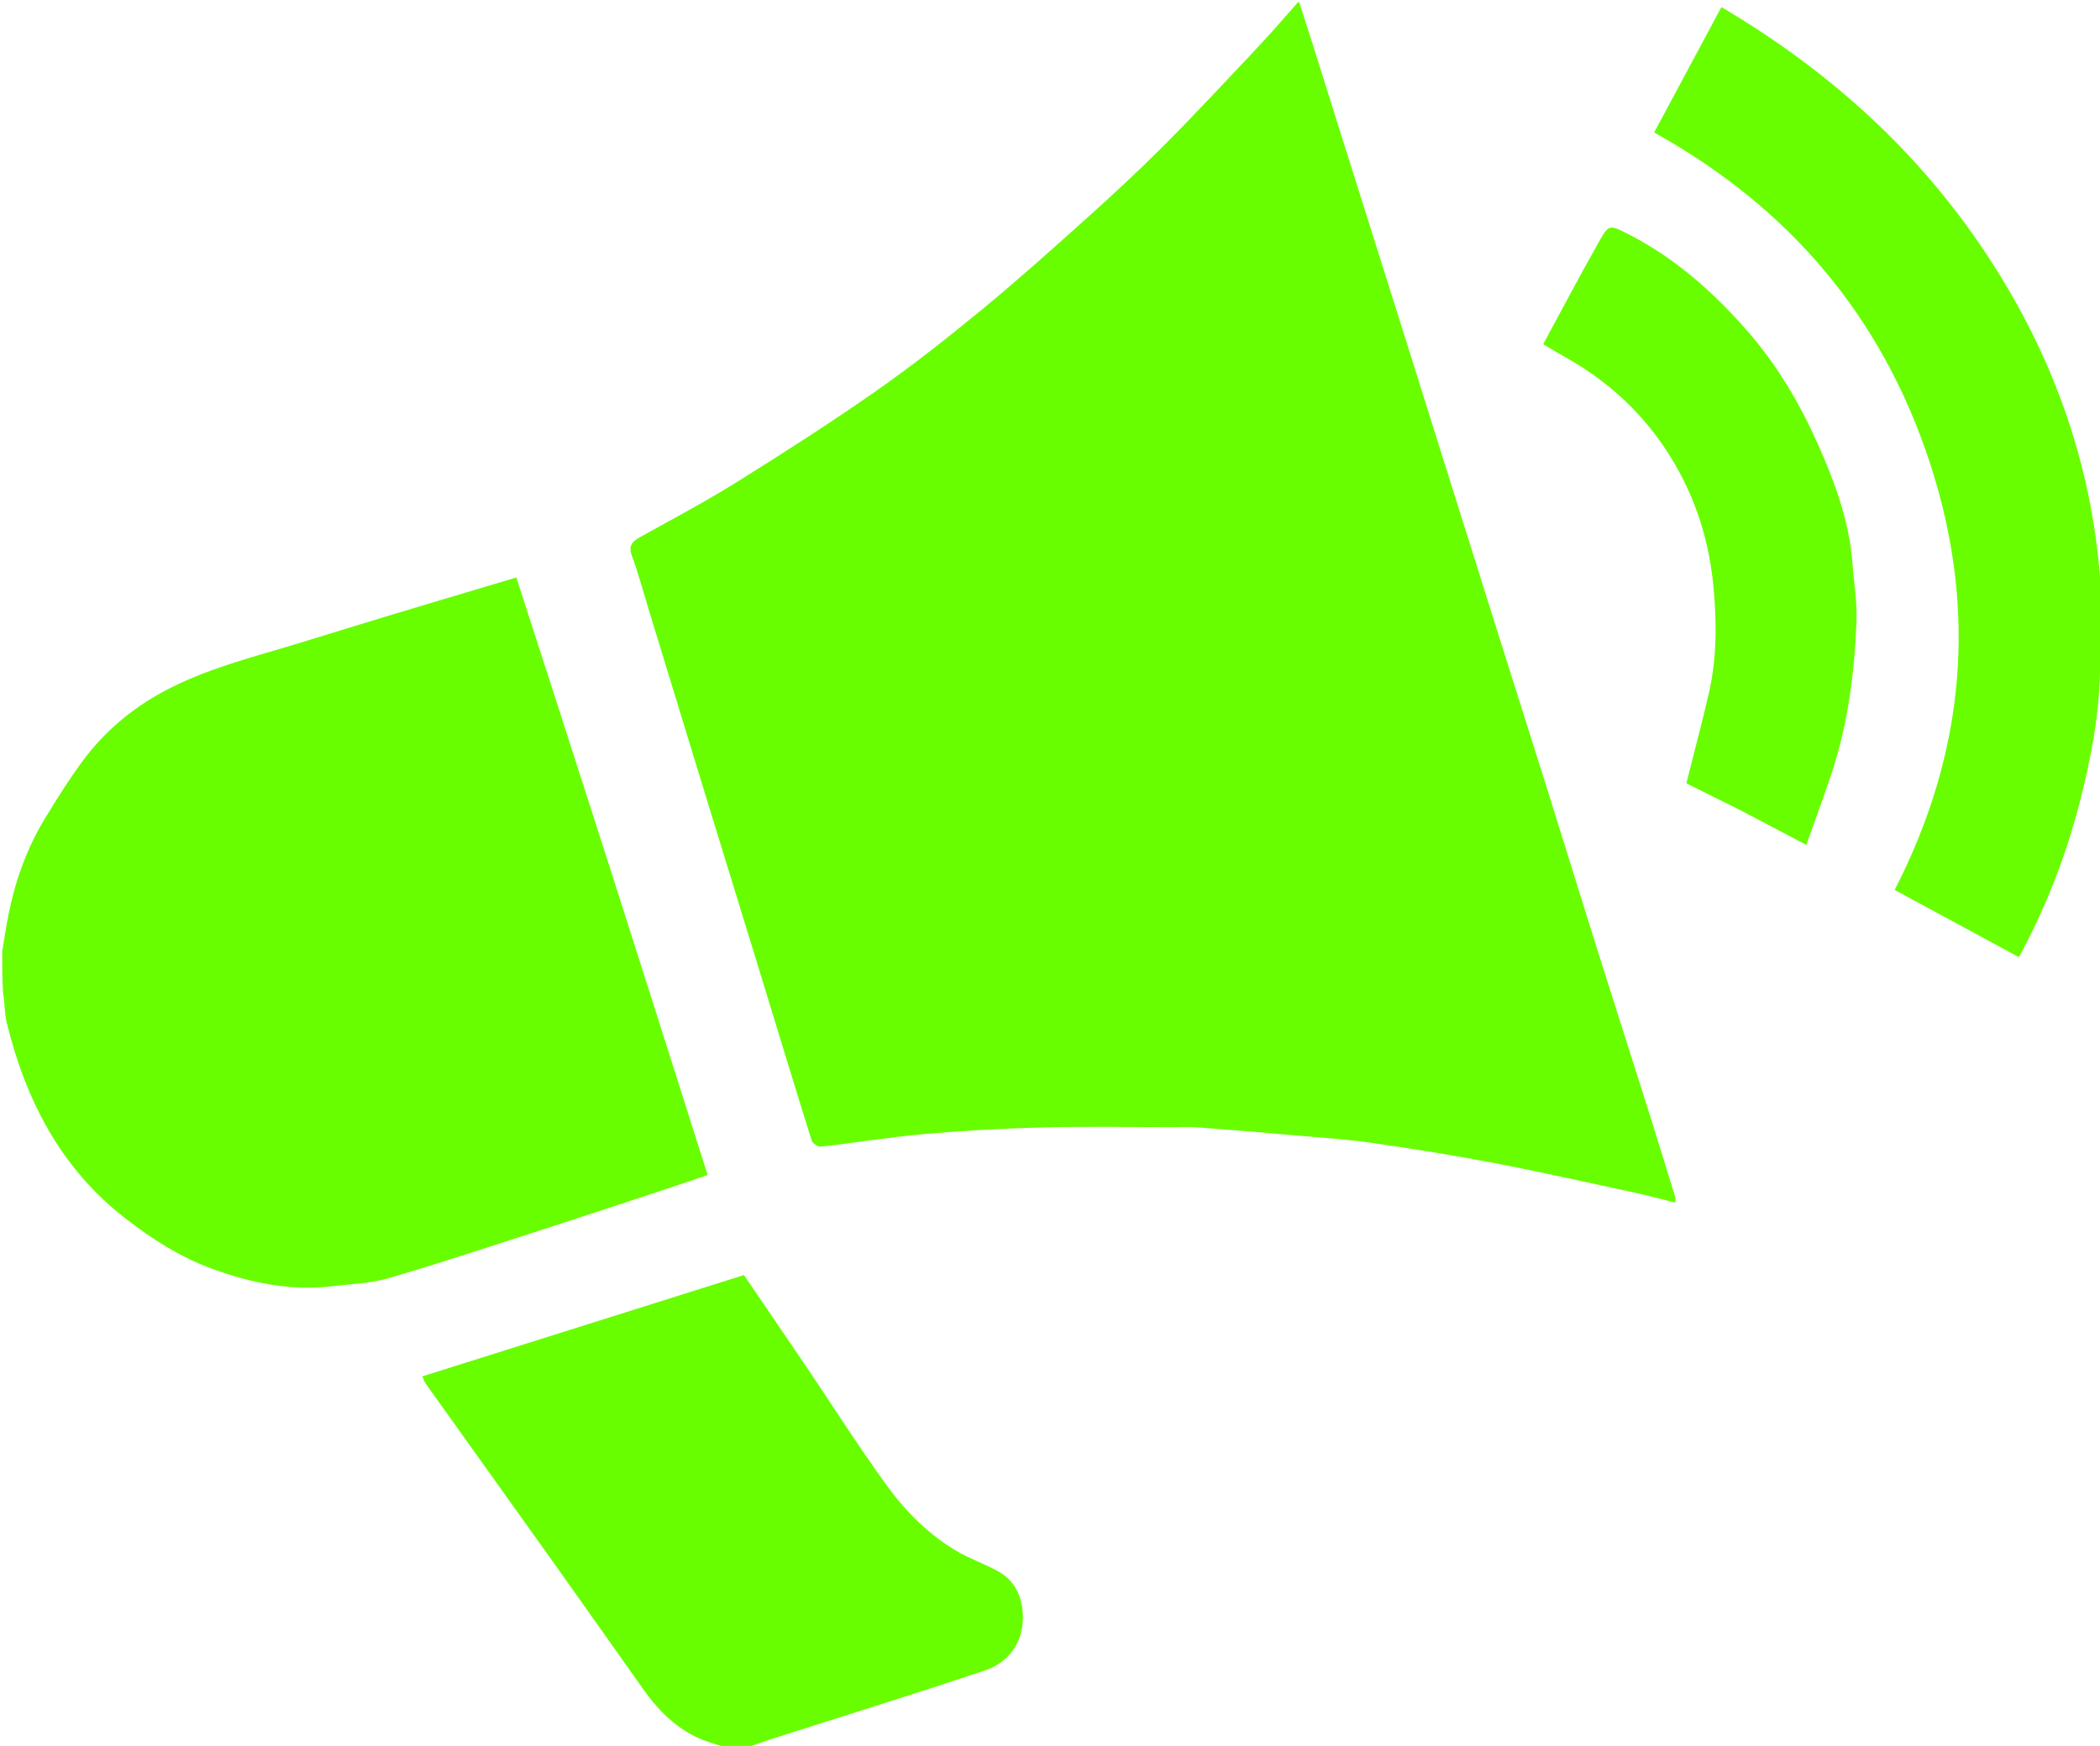 <svg version="1.1" id="Layer_1" xmlns="http://www.w3.org/2000/svg" xmlns:xlink="http://www.w3.org/1999/xlink" x="0px" y="0px"
	 width="100%" viewBox="0 0 950 790" enable-background="new 0 0 950 790" xml:space="preserve">
<path fill="none" opacity="1" stroke="none" 
	d="
M951,300 
	C951,463.603 951,627.206 951,791 
	C746.977,791 542.953,791 338.626,790.632 
	C344.927,788.158 351.533,786.055 358.137,783.944 
	C387.277,774.629 416.51,765.59 445.507,755.846 
	C455.901,752.353 462.321,744.012 462.703,733.003 
	C463.006,724.247 460.078,715.756 451.622,711.02 
	C445.573,707.631 438.871,705.386 432.899,701.883 
	C420.215,694.442 409.85,684.08 401.329,672.366 
	C388.542,654.789 376.91,636.373 364.731,618.351 
	C355.373,604.502 345.93,590.71 336.544,576.92 
	C287.958,592.23 239.689,607.441 191.032,622.773 
	C191.662,624.133 191.968,625.193 192.572,626.041 
	C211.742,652.919 230.969,679.756 250.123,706.646 
	C263.891,725.975 277.561,745.375 291.286,764.735 
	C297.506,773.51 304.956,781.035 314.671,785.826 
	C319.197,788.058 324.209,789.306 329,791 
	C219.737,791 110.474,791 1,791 
	C1,677.31 1,563.62 1.384,449.649 
	C2.19,453.949 2.036,458.671 3.126,463.086 
	C11.773,498.112 27.628,528.801 56.839,551.385 
	C68.85,560.671 81.488,568.781 95.825,574.037 
	C113.466,580.504 131.514,584.211 150.397,581.973 
	C158.978,580.956 167.825,580.671 176.03,578.273 
	C199.171,571.511 222.065,563.892 245.014,556.484 
	C264.426,550.217 283.785,543.784 303.159,537.398 
	C308.883,535.511 314.576,533.532 320.124,531.649 
	C305.544,485.772 291.314,440.744 276.919,395.77 
	C262.55,350.88 248.016,306.043 233.589,261.288 
	C213.663,267.246 193.968,273.097 174.299,279.031 
	C161.288,282.957 148.32,287.026 135.32,290.989 
	C114.418,297.361 93.08,302.524 73.675,313.061 
	C59.57,320.719 47.472,330.88 37.875,343.686 
	C31.557,352.116 25.957,361.117 20.458,370.121 
	C12.368,383.367 7.113,397.791 4.019,412.984 
	C2.87,418.627 1.998,424.326 1,430 
	C1,287.061 1,144.121 1,1 
	C196.023,1 391.047,1 586.449,1.326 
	C580.412,8.745 574.113,15.95 567.554,22.908 
	C554.023,37.262 540.584,51.715 526.666,65.688 
	C515.454,76.944 503.788,87.77 491.971,98.396 
	C476.323,112.466 460.64,126.531 444.399,139.901 
	C428.794,152.748 412.888,165.324 396.332,176.899 
	C375.722,191.309 354.511,204.896 333.171,218.215 
	C318.997,227.062 304.178,234.883 289.565,243.015 
	C285.946,245.028 284.186,246.949 285.875,251.532 
	C288.836,259.571 291.039,267.89 293.548,276.095 
	C301.167,301.012 308.762,325.937 316.401,350.847 
	C325.417,380.248 334.487,409.633 343.502,439.034 
	C351.376,464.716 359.162,490.425 367.189,516.059 
	C367.591,517.344 370.022,518.992 371.323,518.844 
	C386.899,517.077 402.397,514.504 418.002,513.138 
	C435.898,511.571 453.871,510.579 471.83,510.114 
	C491.315,509.61 510.823,509.999 530.32,510.001 
	C533.986,510.001 537.67,509.776 541.315,510.056 
	C557.367,511.291 573.411,512.618 589.449,514.019 
	C599.9,514.932 610.395,515.617 620.763,517.133 
	C638.962,519.793 657.152,522.636 675.212,526.095 
	C696.563,530.185 717.783,534.963 739.038,539.542 
	C745.273,540.885 751.435,542.567 757.972,544.178 
	C757.898,542.799 757.993,542.123 757.811,541.533 
	C753.76,528.39 749.734,515.238 745.591,502.123 
	C737.841,477.592 729.966,453.1 722.241,428.561 
	C714.95,405.401 707.824,382.189 700.553,359.022 
	C692.895,334.623 685.138,310.255 677.45,285.865 
	C670.104,262.557 662.787,239.239 655.465,215.923 
	C648.142,192.606 640.845,169.28 633.505,145.969 
	C624.025,115.866 614.489,85.781 605.026,55.673 
	C599.302,37.464 593.672,19.225 588,1 
	C708.918,1 829.835,1 951,1 
	C951,90.357 951,179.713 950.611,269.343 
	C947.662,213.446 929.789,162.315 899.011,115.579 
	C868.065,68.589 827.435,31.923 778.724,3.217 
	C768.365,22.537 758.406,41.112 748.304,59.954 
	C809.521,93.928 851.412,143.373 873.037,209.401 
	C894.784,275.804 889.206,340.14 857.105,402.671 
	C875.699,412.73 894.504,422.903 913.335,433.09 
	C925.385,410.834 934.497,387.595 940.742,363.348 
	C945.871,343.429 949.784,323.214 950.043,302.493 
	C950.053,301.658 950.667,300.831 951,300 
M786.996,366.496 
	C796.795,371.627 806.595,376.758 817.145,382.283 
	C821.058,371.244 825.084,360.523 828.662,349.654 
	C835.958,327.486 838.934,304.523 839.843,281.336 
	C840.189,272.525 838.673,263.642 838.005,254.792 
	C836.578,235.887 830.093,218.349 822.532,201.304 
	C814.33,182.814 804.148,165.447 790.703,150.025 
	C775.128,132.161 757.758,116.72 736.542,105.9 
	C728.234,101.663 727.806,101.493 723.469,109.152 
	C714.777,124.503 706.567,140.126 698.1,155.745 
	C701.67,157.839 704.993,159.863 708.385,161.766 
	C730.646,174.255 747.966,191.647 759.992,214.164 
	C768.51,230.11 773.367,247.14 775.102,265.197 
	C776.673,281.545 776.723,297.756 773.016,313.793 
	C769.928,327.147 766.401,340.4 762.88,354.449 
	C770.078,358.008 778.224,362.035 786.996,366.496 
z"/>
<path fill="#68FE00" opacity="1" stroke="none" 
	d="
M587.75,1 
	C593.672,19.225 599.302,37.464 605.026,55.673 
	C614.489,85.781 624.025,115.866 633.505,145.969 
	C640.845,169.28 648.142,192.606 655.465,215.923 
	C662.787,239.239 670.104,262.557 677.45,285.865 
	C685.138,310.255 692.895,334.623 700.553,359.022 
	C707.824,382.189 714.95,405.401 722.241,428.561 
	C729.966,453.1 737.841,477.592 745.591,502.123 
	C749.734,515.238 753.76,528.39 757.811,541.533 
	C757.993,542.123 757.898,542.799 757.972,544.178 
	C751.435,542.567 745.273,540.885 739.038,539.542 
	C717.783,534.963 696.563,530.185 675.212,526.095 
	C657.152,522.636 638.962,519.793 620.763,517.133 
	C610.395,515.617 599.9,514.932 589.449,514.019 
	C573.411,512.618 557.367,511.291 541.315,510.056 
	C537.67,509.776 533.986,510.001 530.32,510.001 
	C510.823,509.999 491.315,509.61 471.83,510.114 
	C453.871,510.579 435.898,511.571 418.002,513.138 
	C402.397,514.504 386.899,517.077 371.323,518.844 
	C370.022,518.992 367.591,517.344 367.189,516.059 
	C359.162,490.425 351.376,464.716 343.502,439.034 
	C334.487,409.633 325.417,380.248 316.401,350.847 
	C308.762,325.937 301.167,301.012 293.548,276.095 
	C291.039,267.89 288.836,259.571 285.875,251.532 
	C284.186,246.949 285.946,245.028 289.565,243.015 
	C304.178,234.883 318.997,227.062 333.171,218.215 
	C354.511,204.896 375.722,191.309 396.332,176.899 
	C412.888,165.324 428.794,152.748 444.399,139.901 
	C460.64,126.531 476.323,112.466 491.971,98.396 
	C503.788,87.77 515.454,76.944 526.666,65.688 
	C540.584,51.715 554.023,37.262 567.554,22.908 
	C574.113,15.95 580.412,8.745 586.914,1.326 
	C587,1 587.5,1 587.75,1 
z"/>
<path fill="#68FE00" opacity="1" stroke="none" 
	d="
M1,430.468 
	C1.998,424.326 2.87,418.627 4.019,412.984 
	C7.113,397.791 12.368,383.367 20.458,370.121 
	C25.957,361.117 31.557,352.116 37.875,343.686 
	C47.472,330.88 59.57,320.719 73.675,313.061 
	C93.08,302.524 114.418,297.361 135.32,290.989 
	C148.32,287.026 161.288,282.957 174.299,279.031 
	C193.968,273.097 213.663,267.246 233.589,261.288 
	C248.016,306.043 262.55,350.88 276.919,395.77 
	C291.314,440.744 305.544,485.772 320.124,531.649 
	C314.576,533.532 308.883,535.511 303.159,537.398 
	C283.785,543.784 264.426,550.217 245.014,556.484 
	C222.065,563.892 199.171,571.511 176.03,578.273 
	C167.825,580.671 158.978,580.956 150.397,581.973 
	C131.514,584.211 113.466,580.504 95.825,574.037 
	C81.488,568.781 68.85,560.671 56.839,551.385 
	C27.628,528.801 11.773,498.112 3.126,463.086 
	C2.036,458.671 2.19,453.949 1.384,449.184 
	C1,442.979 1,436.958 1,430.468 
z"/>
<path fill="#68FE00" opacity="1" stroke="none" 
	d="
M329.45,791 
	C324.209,789.306 319.197,788.058 314.671,785.826 
	C304.956,781.035 297.506,773.51 291.286,764.735 
	C277.561,745.375 263.891,725.975 250.123,706.646 
	C230.969,679.756 211.742,652.919 192.572,626.041 
	C191.968,625.193 191.662,624.133 191.032,622.773 
	C239.689,607.441 287.958,592.23 336.544,576.92 
	C345.93,590.71 355.373,604.502 364.731,618.351 
	C376.91,636.373 388.542,654.789 401.329,672.366 
	C409.85,684.08 420.215,694.442 432.899,701.883 
	C438.871,705.386 445.573,707.631 451.622,711.02 
	C460.078,715.756 463.006,724.247 462.703,733.003 
	C462.321,744.012 455.901,752.353 445.507,755.846 
	C416.51,765.59 387.277,774.629 358.137,783.944 
	C351.533,786.055 344.927,788.158 338.161,790.632 
	C335.3,791 332.6,791 329.45,791 
z"/>
<path fill="#68FE00" opacity="1" stroke="none" 
	d="
M951,299.531 
	C950.667,300.831 950.053,301.658 950.043,302.493 
	C949.784,323.214 945.871,343.429 940.742,363.348 
	C934.497,387.595 925.385,410.834 913.335,433.09 
	C894.504,422.903 875.699,412.73 857.105,402.671 
	C889.206,340.14 894.784,275.804 873.037,209.401 
	C851.412,143.373 809.521,93.928 748.304,59.954 
	C758.406,41.112 768.365,22.537 778.724,3.217 
	C827.435,31.923 868.065,68.589 899.011,115.579 
	C929.789,162.315 947.662,213.446 950.611,269.808 
	C951,279.688 951,289.375 951,299.531 
z"/>
<path fill="#68FE00" opacity="1" stroke="none" 
	d="
M786.682,366.279 
	C778.224,362.035 770.078,358.008 762.88,354.449 
	C766.401,340.4 769.928,327.147 773.016,313.793 
	C776.723,297.756 776.673,281.545 775.102,265.197 
	C773.367,247.14 768.51,230.11 759.992,214.164 
	C747.966,191.647 730.646,174.255 708.385,161.766 
	C704.993,159.863 701.67,157.839 698.1,155.745 
	C706.567,140.126 714.777,124.503 723.469,109.152 
	C727.806,101.493 728.234,101.663 736.542,105.9 
	C757.758,116.72 775.128,132.161 790.703,150.025 
	C804.148,165.447 814.33,182.814 822.532,201.304 
	C830.093,218.349 836.578,235.887 838.005,254.792 
	C838.673,263.642 840.189,272.525 839.843,281.336 
	C838.934,304.523 835.958,327.486 828.662,349.654 
	C825.084,360.523 821.058,371.244 817.145,382.283 
	C806.595,376.758 796.795,371.627 786.682,366.279 
z"/>
</svg>